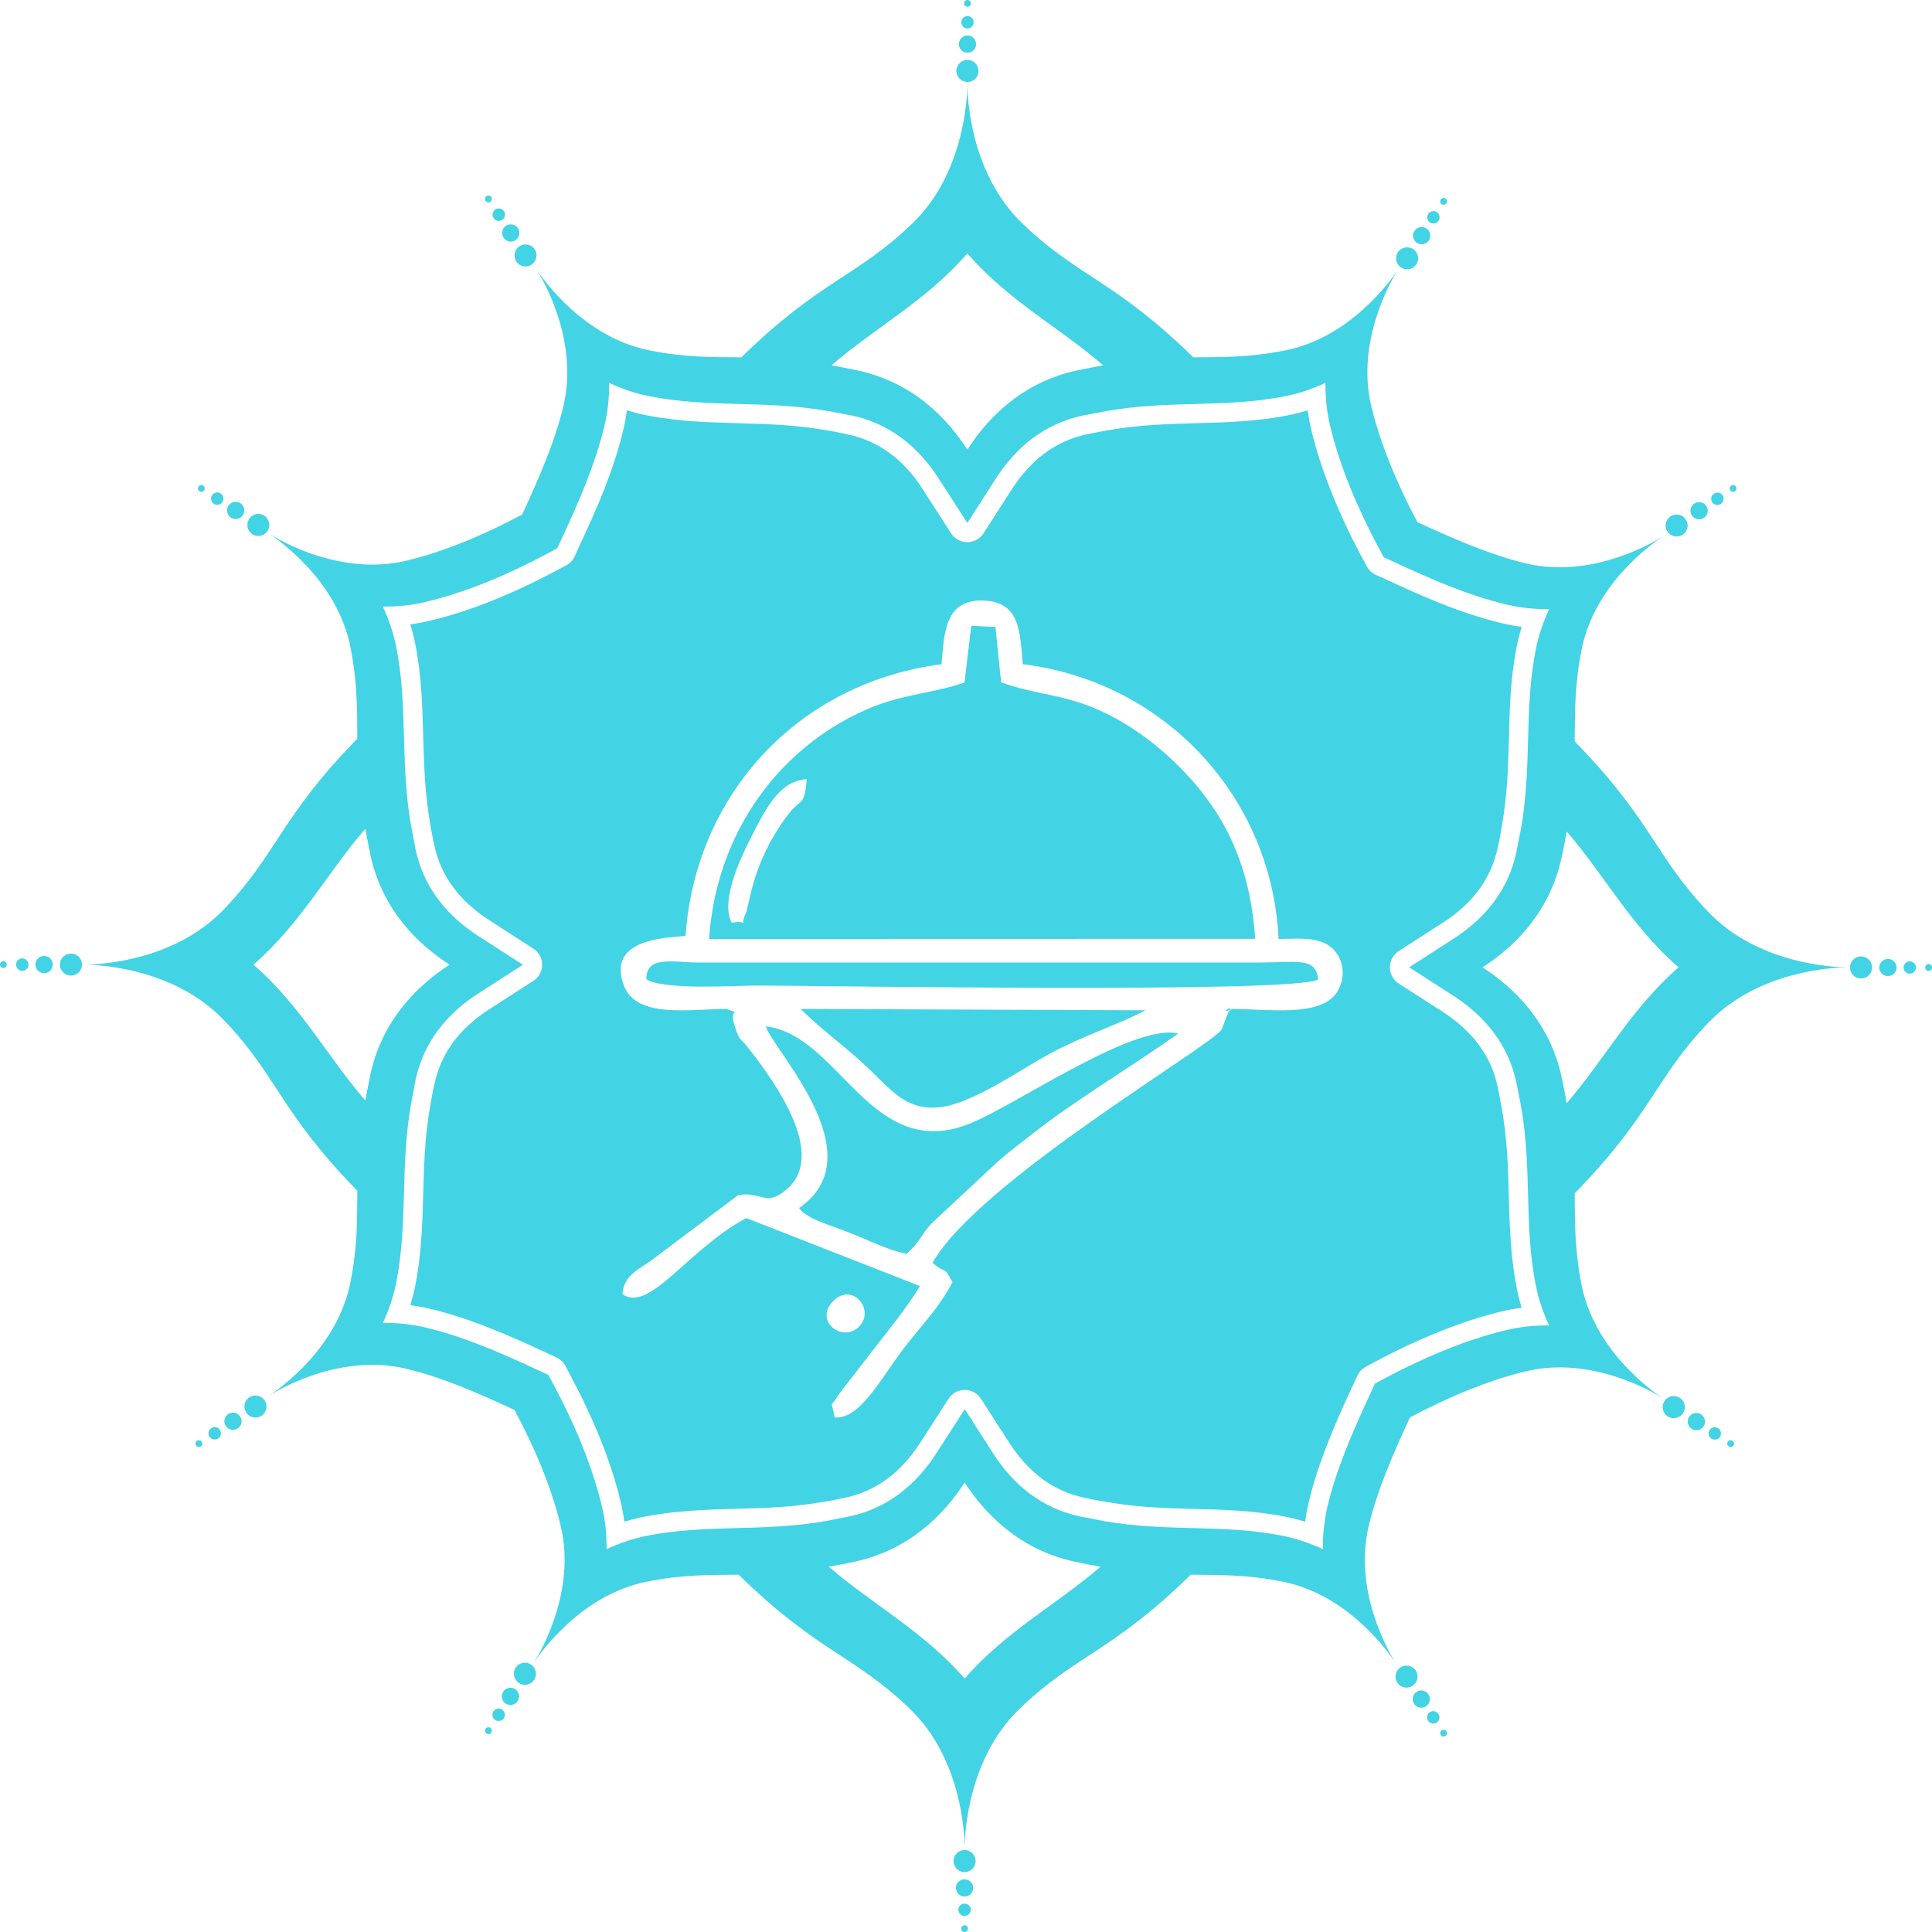 <?xml version="1.0" encoding="UTF-8"?> <svg xmlns="http://www.w3.org/2000/svg" xmlns:xlink="http://www.w3.org/1999/xlink" xml:space="preserve" width="70px" height="70px" version="1.1" shape-rendering="geometricPrecision" text-rendering="geometricPrecision" image-rendering="optimizeQuality" fill-rule="evenodd" clip-rule="evenodd" viewBox="0 0 12868 12868"> <g id="Layer_x0020_1">  <path fill="#42D3E5" d="M7178 2466c-371,79 -601,320 -735,529 -134,-209 -364,-450 -736,-529 -60,-12 -116,-23 -169,-33 292,-252 632,-430 905,-745l0 0 0 0c0,0 0,0 0,0 273,315 613,493 905,745 -53,10 -109,21 -170,33zm-734 -1920c41,0 73,-33 73,-73 0,-41 -32,-74 -73,-74 -41,0 -74,33 -74,74 0,40 33,73 74,73zm0 -195c32,0 57,-25 57,-57 0,-32 -25,-58 -57,-58 -32,0 -57,26 -57,58 0,32 25,57 57,57zm0 -161c23,0 41,-19 41,-42 0,-23 -18,-41 -41,-41 -23,0 -41,18 -41,41 0,23 18,42 41,42zm0 -145c12,0 23,-10 23,-22 0,-13 -11,-23 -23,-23 -13,0 -23,10 -23,23 0,12 10,22 23,22zm-3005 1697c22,34 68,43 101,21 34,-23 44,-68 22,-102 -23,-34 -68,-43 -102,-21 -34,22 -43,68 -21,102zm-85 -159c17,27 53,34 79,17 27,-18 34,-53 17,-80 -17,-26 -53,-34 -80,-16 -26,17 -33,53 -16,79zm-9 -119c19,-12 24,-38 12,-57 -13,-19 -39,-24 -58,-12 -19,13 -24,38 -11,58 12,19 38,24 57,11zm-79 -120c10,-7 13,-21 6,-32 -7,-10 -21,-13 -31,-6 -11,7 -14,21 -7,31 7,11 21,14 32,7zm6066 438c35,22 80,12 102,-22 22,-34 12,-80 -22,-101 -34,-22 -80,-12 -102,22 -22,34 -12,79 22,101zm106 -164c26,17 62,9 79,-17 17,-27 10,-63 -17,-80 -27,-17 -62,-9 -80,18 -17,26 -9,62 18,79zm87 -136c19,12 45,7 57,-13 12,-19 7,-44 -12,-57 -20,-12 -45,-6 -57,13 -13,19 -7,45 12,57zm-7059 4208c79,371 320,601 529,735 -209,135 -450,365 -529,736 -12,60 -23,116 -33,169 -252,-292 -430,-632 -745,-905l0 0 0 0c0,0 0,0 0,0 315,-273 493,-613 745,-905 10,54 21,110 33,170zm-1920 734c0,-40 -33,-73 -73,-73 -41,0 -74,33 -74,73 0,41 33,74 74,74 40,0 73,-33 73,-74zm-195 0c0,-31 -25,-57 -57,-57 -32,0 -58,26 -58,57 0,32 26,58 58,58 32,0 57,-26 57,-58zm-161 0c0,-22 -19,-41 -42,-41 -23,0 -41,19 -41,41 0,23 18,42 41,42 23,0 42,-19 42,-42zm-145 0c0,-12 -10,-22 -22,-22 -13,0 -23,10 -23,22 0,13 10,23 23,23 12,0 22,-10 22,-23zm1697 3006c34,-23 43,-68 21,-102 -23,-34 -68,-44 -102,-21 -34,22 -43,68 -21,101 22,34 68,44 102,22zm-159 84c27,-17 34,-53 17,-79 -18,-27 -53,-34 -80,-17 -26,18 -34,53 -16,80 17,26 53,34 79,16zm-119 9c-12,-19 -38,-24 -57,-11 -19,12 -24,38 -12,57 13,19 38,24 58,12 19,-13 24,-38 11,-58zm-120 80c-7,-11 -21,-14 -32,-7 -10,7 -13,21 -6,32 7,10 21,13 31,6 11,-7 14,-21 7,-31zm438 -6067c22,-34 12,-80 -22,-102 -34,-21 -80,-12 -101,23 -22,34 -12,79 22,101 34,22 79,12 101,-22zm-164 -105c17,-27 9,-63 -17,-80 -27,-17 -63,-9 -80,18 -17,26 -9,62 18,79 26,17 62,9 79,-17zm-136 -88c12,-19 7,-44 -13,-57 -19,-12 -44,-6 -57,13 -12,19 -6,45 13,57 19,12 45,7 57,-13zm-122 -77c7,-11 4,-25 -6,-32 -11,-7 -25,-4 -32,7 -7,11 -3,25 7,31 11,7 25,4 31,-6zm4330 7136c371,-79 601,-320 735,-528 135,208 365,449 736,528 60,13 116,24 169,33 -292,252 -632,431 -905,745l0 0 0 0c0,0 0,0 0,0 -273,-314 -613,-493 -905,-745 54,-9 110,-20 170,-33zm734 1920c-40,0 -73,33 -73,73 0,41 33,74 73,74 41,0 74,-33 74,-74 0,-40 -33,-73 -74,-73zm0 195c-31,0 -57,26 -57,57 0,32 26,58 57,58 32,0 58,-26 58,-58 0,-31 -26,-57 -58,-57zm0 162c-22,0 -41,18 -41,41 0,23 19,41 41,41 23,0 42,-18 42,-41 0,-23 -19,-41 -42,-41zm0 144c-12,0 -22,10 -22,23 0,12 10,22 22,22 13,0 23,-10 23,-22 0,-13 -10,-23 -23,-23zm3006 -1696c-23,-34 -68,-44 -102,-21 -34,22 -44,67 -21,101 22,34 68,44 101,21 34,-22 44,-67 22,-101zm84 158c-17,-26 -53,-34 -79,-16 -27,17 -34,53 -17,79 18,27 53,34 80,17 26,-18 34,-53 16,-80zm9 119c-19,12 -24,38 -11,57 12,19 38,25 57,12 19,-12 24,-38 12,-57 -13,-19 -38,-25 -58,-12zm80 120c-11,7 -14,22 -7,32 7,11 21,13 32,6 10,-6 13,-20 6,-31 -7,-10 -21,-13 -31,-7zm-6067 -438c-34,-22 -80,-12 -102,22 -21,34 -12,80 23,102 34,22 79,12 101,-22 22,-35 12,-80 -22,-102zm-105 164c-27,-17 -63,-9 -80,18 -17,26 -9,62 18,79 26,17 62,9 79,-17 17,-27 9,-63 -17,-80zm-88 136c-19,-12 -44,-6 -57,13 -12,19 -6,45 13,57 19,12 45,7 57,-12 12,-20 7,-45 -13,-58zm-77 122c-11,-7 -25,-4 -32,7 -7,10 -4,24 7,31 11,7 25,4 31,-7 7,-10 4,-24 -6,-31zm6899 -2375c431,-102 833,131 909,179 -75,-49 -453,-318 -540,-753 -48,-242 -43,-413 -46,-611 517,-527 534,-767 894,-1140 329,-341 824,-364 919,-365 -95,-1 -590,-24 -919,-365 -360,-373 -377,-613 -894,-1140 3,-198 -2,-369 46,-611 86,-435 465,-704 540,-753 -76,47 -478,281 -909,179 -239,-57 -490,-167 -724,-275 -130,-242 -247,-519 -308,-774 -102,-432 131,-834 179,-909 -49,74 -318,453 -753,539 -242,48 -413,44 -611,46 -527,-516 -767,-533 -1140,-893 -341,-329 -364,-825 -365,-920 -1,95 -24,591 -365,920 -373,360 -613,377 -1140,893 -198,-2 -369,2 -611,-46 -435,-86 -704,-465 -753,-539 47,75 281,477 179,909 -57,239 -167,489 -275,723 -242,130 -519,248 -774,308 -432,102 -834,-131 -909,-179 74,50 453,318 539,754 48,242 44,412 46,610 -516,527 -533,767 -893,1141 -329,341 -825,363 -920,364 95,1 591,24 920,365 360,373 377,614 893,1141 -2,198 2,368 -46,610 -86,435 -465,704 -539,753 75,-47 477,-280 909,-178 239,56 489,166 723,275 130,242 248,518 308,774 102,431 -131,833 -179,909 50,-75 318,-453 754,-540 242,-48 412,-43 610,-46 527,517 767,534 1141,894 341,329 363,824 364,919 1,-95 24,-590 365,-919 373,-360 614,-377 1141,-894 198,3 368,-2 610,46 435,86 704,465 753,540 -47,-76 -280,-478 -178,-909 56,-239 166,-490 275,-724 242,-130 518,-247 774,-308zm237 -1955c-79,-371 -320,-601 -528,-735 208,-134 449,-364 528,-736 13,-60 24,-116 33,-169 252,292 431,632 745,905l0 0 0 0c0,0 0,0 0,0 -314,273 -493,613 -745,905 -9,-53 -20,-109 -33,-170zm1920 -734c0,41 33,73 73,73 41,0 74,-32 74,-73 0,-41 -33,-74 -74,-74 -40,0 -73,33 -73,74zm195 0c0,32 26,57 57,57 32,0 58,-25 58,-57 0,-32 -26,-57 -58,-57 -31,0 -57,25 -57,57zm162 0c0,23 18,41 41,41 23,0 41,-18 41,-41 0,-23 -18,-41 -41,-41 -23,0 -41,18 -41,41zm144 0c0,12 10,23 23,23 12,0 22,-11 22,-23 0,-13 -10,-23 -22,-23 -13,0 -23,10 -23,23zm-1696 -3005c-34,22 -44,68 -21,101 22,34 67,44 101,22 34,-23 44,-68 21,-102 -22,-34 -67,-43 -101,-21zm158 -85c-26,17 -34,53 -16,79 17,27 53,34 79,17 27,-17 34,-53 17,-80 -18,-26 -53,-33 -80,-16zm119 -9c12,19 38,24 57,12 19,-13 25,-39 12,-58 -12,-19 -38,-24 -57,-11 -19,12 -25,38 -12,57zm120 -79c7,10 22,13 32,6 11,-7 13,-21 6,-31 -6,-11 -20,-14 -31,-7 -10,7 -13,21 -7,32zm-438 6066c-22,35 -12,80 22,102 34,22 80,12 102,-22 22,-34 12,-80 -22,-102 -35,-22 -80,-12 -102,22zm164 106c-17,26 -9,62 18,79 26,17 62,10 79,-17 17,-27 9,-62 -17,-80 -27,-17 -63,-9 -80,18zm136 87c-12,19 -6,45 13,57 19,12 45,7 57,-12 12,-20 7,-45 -12,-57 -20,-13 -45,-7 -58,12zm122 78c-7,10 -4,24 7,31 10,7 24,4 31,-7 7,-10 4,-24 -7,-31 -10,-7 -24,-4 -31,7zm-1905 -8243c10,7 24,4 31,-6 7,-11 4,-25 -7,-32 -10,-7 -24,-3 -31,7 -7,11 -4,25 7,31zm400 6025l-28 -148c-22,-102 -64,-194 -122,-273 -63,-87 -145,-161 -241,-223l-296 -190c-59,-39 -77,-118 -38,-178 10,-16 24,-29 39,-39l295 -190c96,-61 178,-135 241,-222 58,-80 100,-171 122,-274 12,-49 20,-102 29,-152 36,-204 41,-391 46,-575 5,-204 10,-405 53,-620 8,-41 19,-83 32,-126 -43,-5 -86,-13 -127,-23 -136,-32 -270,-77 -400,-128 -129,-51 -255,-108 -377,-165l-69 -31c-28,-14 -50,-36 -62,-63l-33 -60c-73,-138 -143,-284 -202,-435 -54,-134 -99,-272 -132,-410 -10,-41 -17,-83 -23,-127 -43,13 -85,24 -125,32 -215,43 -416,48 -621,54 -183,5 -371,10 -574,45 -50,8 -103,19 -153,29 -102,22 -194,64 -273,122 -87,63 -161,145 -223,241l-190 296c-39,60 -118,77 -178,39 -16,-11 -29,-24 -39,-40l-190 -295c-61,-96 -135,-178 -222,-241 -80,-57 -171,-100 -274,-121 -49,-12 -102,-21 -152,-30 -204,-35 -391,-40 -575,-45 -204,-6 -405,-11 -620,-54 -41,-8 -83,-19 -126,-32 -5,44 -13,86 -23,127 -32,136 -77,270 -128,401 -51,128 -108,254 -165,376l-31 69c-14,29 -36,50 -63,63l-60 32c-138,73 -284,143 -435,203 -134,53 -272,99 -410,131 -41,10 -84,18 -127,23 13,43 24,85 32,126 43,214 48,415 54,620 5,184 10,371 45,575 7,49 19,103 29,152 22,103 64,194 122,274 63,86 145,160 241,222l296 191c60,38 77,117 39,177 -11,16 -24,30 -40,39l-295 190c-96,62 -178,136 -241,222 -57,80 -100,171 -121,274 -12,49 -21,102 -30,153 -35,203 -40,391 -45,574 -6,205 -11,406 -54,620 -8,41 -19,83 -32,126 44,6 86,13 127,23 136,32 270,77 401,129 128,50 254,107 376,164l69 32c29,13 50,36 63,62l32 61c73,137 143,284 203,434 53,134 99,272 131,410 10,41 18,84 23,127 43,-13 85,-24 126,-32 214,-42 415,-48 620,-54 184,-4 371,-10 575,-45 50,-7 102,-19 152,-29 103,-22 194,-64 274,-122 86,-63 160,-145 222,-241l191 -296c38,-59 117,-77 177,-38 16,10 30,24 39,39l190 295c62,96 136,178 222,241 80,58 171,100 274,122 49,12 102,20 153,29 203,36 391,41 574,46 205,5 406,10 620,53 41,8 83,19 126,32 6,-43 13,-86 23,-127 32,-136 77,-270 129,-400 50,-129 107,-255 164,-377l32 -69c13,-28 36,-50 62,-62l61 -33c137,-73 284,-143 434,-202 134,-54 272,-99 410,-132 41,-10 84,-17 127,-23 -13,-43 -24,-85 -32,-125 -42,-215 -48,-416 -54,-621 -4,-183 -10,-371 -45,-574l-1 -5zm128 -17l-31 -157c-53,-251 -207,-441 -418,-578l-296 -190 296 -191c212,-136 365,-327 418,-577l31 -158c75,-431 18,-787 98,-1191 18,-92 49,-182 89,-269 -95,1 -190,-8 -281,-30 -259,-61 -511,-172 -752,-284l-69 -32 -36 -67c-134,-252 -256,-534 -322,-813 -21,-91 -31,-185 -30,-281 -86,40 -176,71 -268,89 -404,80 -761,24 -1192,99l-157 30c-251,53 -441,207 -578,419l-190 296 -191 -296c-136,-212 -327,-366 -577,-419l-158 -30c-431,-75 -787,-19 -1191,-99 -92,-18 -182,-48 -269,-89 1,96 -8,190 -30,281 -61,259 -172,512 -284,753l-32 68 -67 36c-252,135 -534,256 -813,322 -91,22 -185,31 -281,30 40,87 71,177 89,268 80,405 24,761 99,1192l30 158c53,250 207,441 419,577l296 191 -296 190c-212,136 -366,327 -419,577l-30 158c-75,431 -19,787 -99,1192 -18,91 -48,181 -89,268 96,-1 190,9 281,30 259,61 512,173 753,285l68 31 36 67c135,252 256,535 322,813 22,91 31,186 30,281 87,-40 177,-71 268,-89 405,-80 761,-23 1192,-98l158 -31c250,-53 441,-207 577,-418l191 -296 190 296c136,212 327,365 577,418l158 31c431,75 787,18 1192,98 91,18 181,49 268,89 -1,-95 9,-190 30,-281 61,-259 173,-511 285,-752l31 -69 67 -36c252,-134 535,-256 813,-322 91,-21 186,-31 281,-30 -40,-86 -71,-176 -89,-268 -80,-404 -23,-761 -98,-1192zm-3860 -2944c-949,123 -1637,859 -1705,1808 -56,16 -543,-5 -409,336 86,218 441,152 684,152 128,56 1,-37 54,119 33,98 28,65 86,137 63,78 141,187 201,285 114,187 252,481 67,652 -148,136 -180,16 -334,48l-557 419c-90,71 -204,106 -212,240 182,126 433,-298 825,-507l1157 453c-81,132 -206,290 -301,410l-241 312c-57,101 -52,18 -27,153 155,13 283,-214 422,-408 122,-171 268,-308 363,-493 -62,-117 -37,-47 -133,-129 307,-543 1869,-1449 1927,-1556l41 -108c53,-75 -77,18 30,-27 231,0 585,57 695,-110 62,-95 48,-218 -27,-291 -87,-84 -227,-66 -361,-65 -43,-944 -758,-1715 -1704,-1830 -18,-208 -14,-412 -256,-424 -261,-12 -267,210 -285,424zm153 122c-238,80 -419,75 -665,185 -592,265 -991,838 -1036,1523l3637 -1c-17,-263 -75,-492 -177,-698 -169,-341 -506,-664 -860,-824 -244,-110 -435,-104 -655,-187l-38 -368 -161 -8 -45 378zm-1102 3500c32,35 11,19 58,50 31,20 53,29 90,44 67,27 125,45 187,70 127,49 249,114 382,141 104,-96 96,-135 179,-215l419 -391c88,-78 139,-114 233,-188 304,-239 653,-442 977,-673 -297,-74 -1102,492 -1403,606 -648,244 -855,-597 -1343,-654 47,158 734,857 221,1210zm2308 -1317l-2298 -9c175,169 311,259 467,410 165,159 292,332 619,202 211,-84 398,-219 586,-320 214,-115 435,-184 626,-283zm-3325 -207c115,75 607,42 731,42 384,0 3587,54 3743,-40 -14,-152 -136,-113 -408,-113l-3724 0c-158,-1 -344,-50 -342,111zm569 -376c130,-23 42,50 95,-68 23,-50 39,-327 269,-638 100,-137 117,-53 136,-251 -174,14 -260,165 -377,399 -69,135 -200,418 -123,558zm676 2519c-132,132 60,281 171,172 111,-111 -42,-300 -171,-172z"></path> </g> </svg> 